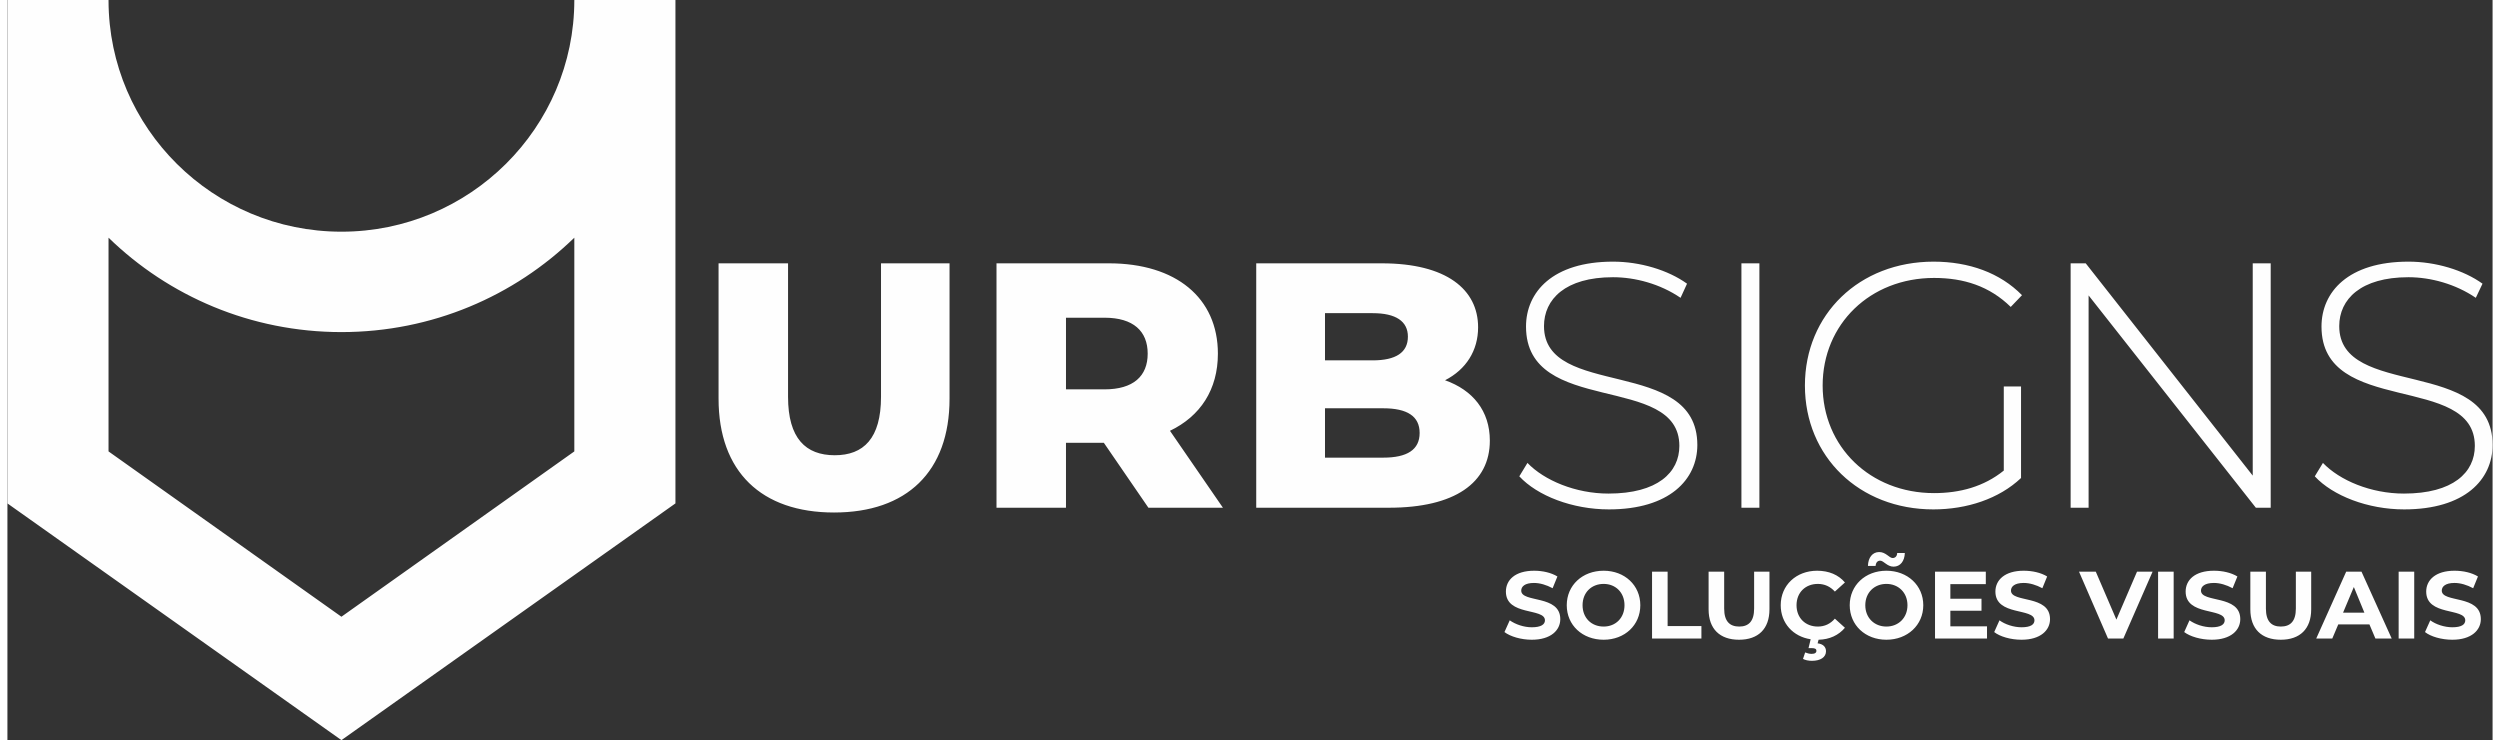 <?xml version="1.0" encoding="UTF-8"?>
<!DOCTYPE svg PUBLIC "-//W3C//DTD SVG 1.1//EN" "http://www.w3.org/Graphics/SVG/1.1/DTD/svg11.dtd">
<!-- Creator: CorelDRAW -->
<svg xmlns="http://www.w3.org/2000/svg" xml:space="preserve" width="152px" height="45px" version="1.1" style="shape-rendering:geometricPrecision; text-rendering:geometricPrecision; image-rendering:optimizeQuality; fill-rule:evenodd; clip-rule:evenodd"
viewBox="0 0 103.72 30.89"
 xmlns:xlink="http://www.w3.org/1999/xlink"
 xmlns:xodm="http://www.corel.com/coreldraw/odm/2003">
 <rect x="0" y="0" width="103.72" height="30.89" fill="#333333" stroke="none"/>
 <defs>
  <style type="text/css">
   <![CDATA[
    .fil0 {fill:#FEFEFE;fill-rule:nonzero}
   ]]>
  </style>
 </defs>
 <g id="Camada_x0020_1">
  <path class="fil0" d="M34.5 21.39c3.03,0 4.82,-1.7 4.82,-4.75l0 -5.65 -2.86 0 0 5.57c0,1.74 -0.73,2.44 -1.93,2.44 -1.21,0 -1.95,-0.7 -1.95,-2.44l0 -5.57 -2.9 0 0 5.65c0,3.05 1.79,4.75 4.82,4.75zm29.12 5.31c0.8,0 1.19,-0.4 1.19,-0.86 0,-1.03 -1.63,-0.67 -1.63,-1.19 0,-0.17 0.15,-0.32 0.53,-0.32 0.25,0 0.52,0.08 0.78,0.22l0.2 -0.49c-0.26,-0.16 -0.62,-0.24 -0.97,-0.24 -0.8,0 -1.18,0.39 -1.18,0.87 0,1.03 1.63,0.67 1.63,1.2 0,0.17 -0.16,0.29 -0.55,0.29 -0.33,0 -0.68,-0.12 -0.92,-0.29l-0.22 0.49c0.25,0.19 0.7,0.32 1.14,0.32zm3 0c0.88,0 1.53,-0.61 1.53,-1.44 0,-0.83 -0.65,-1.44 -1.53,-1.44 -0.89,0 -1.54,0.61 -1.54,1.44 0,0.83 0.65,1.44 1.54,1.44zm0 -0.55c-0.51,0 -0.88,-0.36 -0.88,-0.89 0,-0.53 0.37,-0.89 0.88,-0.89 0.5,0 0.87,0.36 0.87,0.89 0,0.53 -0.37,0.89 -0.87,0.89zm2.02 0.5l2.06 0 0 -0.52 -1.41 0 0 -2.27 -0.65 0 0 2.79zm3.63 0.05c0.8,0 1.27,-0.45 1.27,-1.27l0 -1.57 -0.64 0 0 1.54c0,0.53 -0.23,0.75 -0.62,0.75 -0.4,0 -0.63,-0.22 -0.63,-0.75l0 -1.54 -0.65 0 0 1.57c0,0.82 0.47,1.27 1.27,1.27zm3.29 -0.55c-0.52,0 -0.89,-0.36 -0.89,-0.89 0,-0.53 0.37,-0.89 0.89,-0.89 0.28,0 0.52,0.11 0.71,0.32l0.42 -0.38c-0.27,-0.32 -0.67,-0.49 -1.16,-0.49 -0.87,0 -1.52,0.6 -1.52,1.44 0,0.75 0.52,1.31 1.25,1.42l-0.09 0.37 0.14 0c0.14,0 0.19,0.04 0.19,0.11 0,0.08 -0.06,0.13 -0.2,0.13 -0.1,0 -0.19,-0.03 -0.27,-0.06l-0.09 0.27c0.09,0.05 0.23,0.08 0.37,0.08 0.36,0 0.59,-0.15 0.59,-0.4 0,-0.16 -0.1,-0.3 -0.35,-0.33l0.04 -0.15c0.46,-0.01 0.84,-0.19 1.1,-0.5l-0.42 -0.38c-0.19,0.22 -0.43,0.33 -0.71,0.33zm3.16 -2.5c0.28,0 0.46,-0.23 0.47,-0.57l-0.32 0c0,0.13 -0.08,0.21 -0.19,0.21 -0.14,0 -0.28,-0.25 -0.56,-0.25 -0.28,0 -0.46,0.23 -0.47,0.58l0.32 0c0.01,-0.14 0.08,-0.22 0.19,-0.22 0.15,0 0.29,0.25 0.56,0.25zm-0.3 3.05c0.88,0 1.54,-0.61 1.54,-1.44 0,-0.83 -0.66,-1.44 -1.54,-1.44 -0.88,0 -1.53,0.61 -1.53,1.44 0,0.83 0.65,1.44 1.53,1.44zm0 -0.55c-0.5,0 -0.88,-0.36 -0.88,-0.89 0,-0.53 0.38,-0.89 0.88,-0.89 0.5,0 0.88,0.36 0.88,0.89 0,0.53 -0.38,0.89 -0.88,0.89zm2.67 -0.01l0 -0.65 1.3 0 0 -0.5 -1.3 0 0 -0.61 1.48 0 0 -0.52 -2.12 0 0 2.79 2.17 0 0 -0.51 -1.53 0zm2.97 0.56c0.8,0 1.19,-0.4 1.19,-0.86 0,-1.03 -1.63,-0.67 -1.63,-1.19 0,-0.17 0.15,-0.32 0.53,-0.32 0.25,0 0.52,0.08 0.78,0.22l0.2 -0.49c-0.26,-0.16 -0.62,-0.24 -0.98,-0.24 -0.79,0 -1.18,0.39 -1.18,0.87 0,1.03 1.63,0.67 1.63,1.2 0,0.17 -0.15,0.29 -0.54,0.29 -0.33,0 -0.69,-0.12 -0.92,-0.29l-0.22 0.49c0.24,0.19 0.69,0.32 1.14,0.32zm4.82 -2.84l-0.86 2 -0.86 -2 -0.7 0 1.21 2.79 0.64 0 1.22 -2.79 -0.65 0zm0.88 2.79l0.65 0 0 -2.79 -0.65 0 0 2.79zm2.24 0.05c0.8,0 1.19,-0.4 1.19,-0.86 0,-1.03 -1.64,-0.67 -1.64,-1.19 0,-0.17 0.15,-0.32 0.54,-0.32 0.25,0 0.52,0.08 0.78,0.22l0.2 -0.49c-0.26,-0.16 -0.62,-0.24 -0.98,-0.24 -0.8,0 -1.18,0.39 -1.18,0.87 0,1.03 1.63,0.67 1.63,1.2 0,0.17 -0.16,0.29 -0.54,0.29 -0.34,0 -0.69,-0.12 -0.93,-0.29l-0.22 0.49c0.25,0.19 0.7,0.32 1.15,0.32zm2.88 0c0.8,0 1.27,-0.45 1.27,-1.27l0 -1.57 -0.64 0 0 1.54c0,0.53 -0.23,0.75 -0.63,0.75 -0.39,0 -0.62,-0.22 -0.62,-0.75l0 -1.54 -0.65 0 0 1.57c0,0.82 0.47,1.27 1.27,1.27zm3.95 -0.05l0.68 0 -1.26 -2.79 -0.64 0 -1.25 2.79 0.67 0 0.25 -0.59 1.3 0 0.25 0.59zm-1.35 -1.08l0.45 -1.07 0.44 1.07 -0.89 0zm2.32 1.08l0.65 0 0 -2.79 -0.65 0 0 2.79zm2.24 0.05c0.8,0 1.19,-0.4 1.19,-0.86 0,-1.03 -1.63,-0.67 -1.63,-1.19 0,-0.17 0.15,-0.32 0.53,-0.32 0.25,0 0.52,0.08 0.78,0.22l0.2 -0.49c-0.26,-0.16 -0.62,-0.24 -0.98,-0.24 -0.79,0 -1.18,0.39 -1.18,0.87 0,1.03 1.63,0.67 1.63,1.2 0,0.17 -0.15,0.29 -0.54,0.29 -0.33,0 -0.69,-0.12 -0.92,-0.29l-0.22 0.49c0.24,0.19 0.69,0.32 1.14,0.32zm-88.1 4.19l-13.94 -9.88 0 -20.98 0 -0.03 0 0 4.22 0 0 0 0 0.03c0.01,5.32 4.37,9.64 9.72,9.64 5.36,0 9.72,-4.34 9.72,-9.67l0 0 4.22 0 0 0c0,0.02 0,0.04 0,0.06l0 20.95 -13.94 9.88zm-9.72 -20.97l0 8.92 9.72 6.9 9.72 -6.9 0 -8.92c-2.51,2.44 -5.94,3.94 -9.72,3.94 -3.78,0 -7.21,-1.5 -9.72,-3.94zm62.62 11.34c2.53,0 3.69,-1.25 3.69,-2.69 0,-3.7 -6.4,-1.9 -6.4,-4.96 0,-1.12 0.89,-2.04 2.88,-2.04 0.93,0 1.97,0.28 2.82,0.86l0.27 -0.59c-0.79,-0.57 -1.96,-0.92 -3.09,-0.92 -2.52,0 -3.63,1.27 -3.63,2.71 0,3.76 6.4,1.92 6.4,4.98 0,1.11 -0.91,1.99 -2.96,1.99 -1.37,0 -2.68,-0.55 -3.38,-1.28l-0.34 0.56c0.75,0.81 2.21,1.38 3.74,1.38zm5.53 -0.07l0.75 0 0 -10.2 -0.75 0 0 10.2zm10.95 -1.55c-0.83,0.67 -1.83,0.94 -2.91,0.94 -2.67,0 -4.65,-1.94 -4.65,-4.49 0,-2.56 1.98,-4.49 4.65,-4.49 1.24,0 2.31,0.34 3.2,1.21l0.47 -0.49c-0.91,-0.93 -2.21,-1.4 -3.69,-1.4 -3.1,0 -5.37,2.2 -5.37,5.17 0,2.97 2.27,5.17 5.36,5.17 1.4,0 2.74,-0.44 3.66,-1.31l0 -3.82 -0.72 0 0 3.51zm10.39 -8.65l0 8.86 -6.97 -8.86 -0.63 0 0 10.2 0.75 0 0 -8.86 6.98 8.86 0.62 0 0 -10.2 -0.75 0zm6.32 10.27c2.54,0 3.69,-1.25 3.69,-2.69 0,-3.7 -6.4,-1.9 -6.4,-4.96 0,-1.12 0.9,-2.04 2.89,-2.04 0.92,0 1.96,0.28 2.81,0.86l0.28 -0.59c-0.79,-0.57 -1.96,-0.92 -3.09,-0.92 -2.52,0 -3.63,1.27 -3.63,2.71 0,3.76 6.4,1.92 6.4,4.98 0,1.11 -0.91,1.99 -2.96,1.99 -1.38,0 -2.68,-0.55 -3.38,-1.28l-0.34 0.56c0.75,0.81 2.21,1.38 3.73,1.38zm-52.41 -0.07l3.11 0 -2.21 -3.21c1.27,-0.61 2,-1.72 2,-3.22 0,-2.33 -1.75,-3.77 -4.55,-3.77l-4.69 0 0 10.2 2.9 0 0 -2.71 1.58 0 1.86 2.71zm-0.03 -6.43c0,0.94 -0.6,1.49 -1.8,1.49l-1.61 0 0 -2.99 1.61 0c1.2,0 1.8,0.56 1.8,1.5zm12.41 1.11c0.88,-0.45 1.38,-1.24 1.38,-2.21 0,-1.58 -1.32,-2.67 -4.02,-2.67l-5.24 0 0 10.2 5.54 0c2.75,0 4.21,-1.04 4.21,-2.8 0,-1.24 -0.71,-2.11 -1.87,-2.52zm-3.02 -2.8c0.97,0 1.47,0.34 1.47,0.98 0,0.66 -0.5,0.99 -1.47,0.99l-1.99 0 0 -1.97 1.99 0zm0.44 6.03l-2.43 0 0 -2.06 2.43 0c1,0 1.52,0.33 1.52,1.03 0,0.7 -0.52,1.03 -1.52,1.03z"/>
 </g>
</svg>
